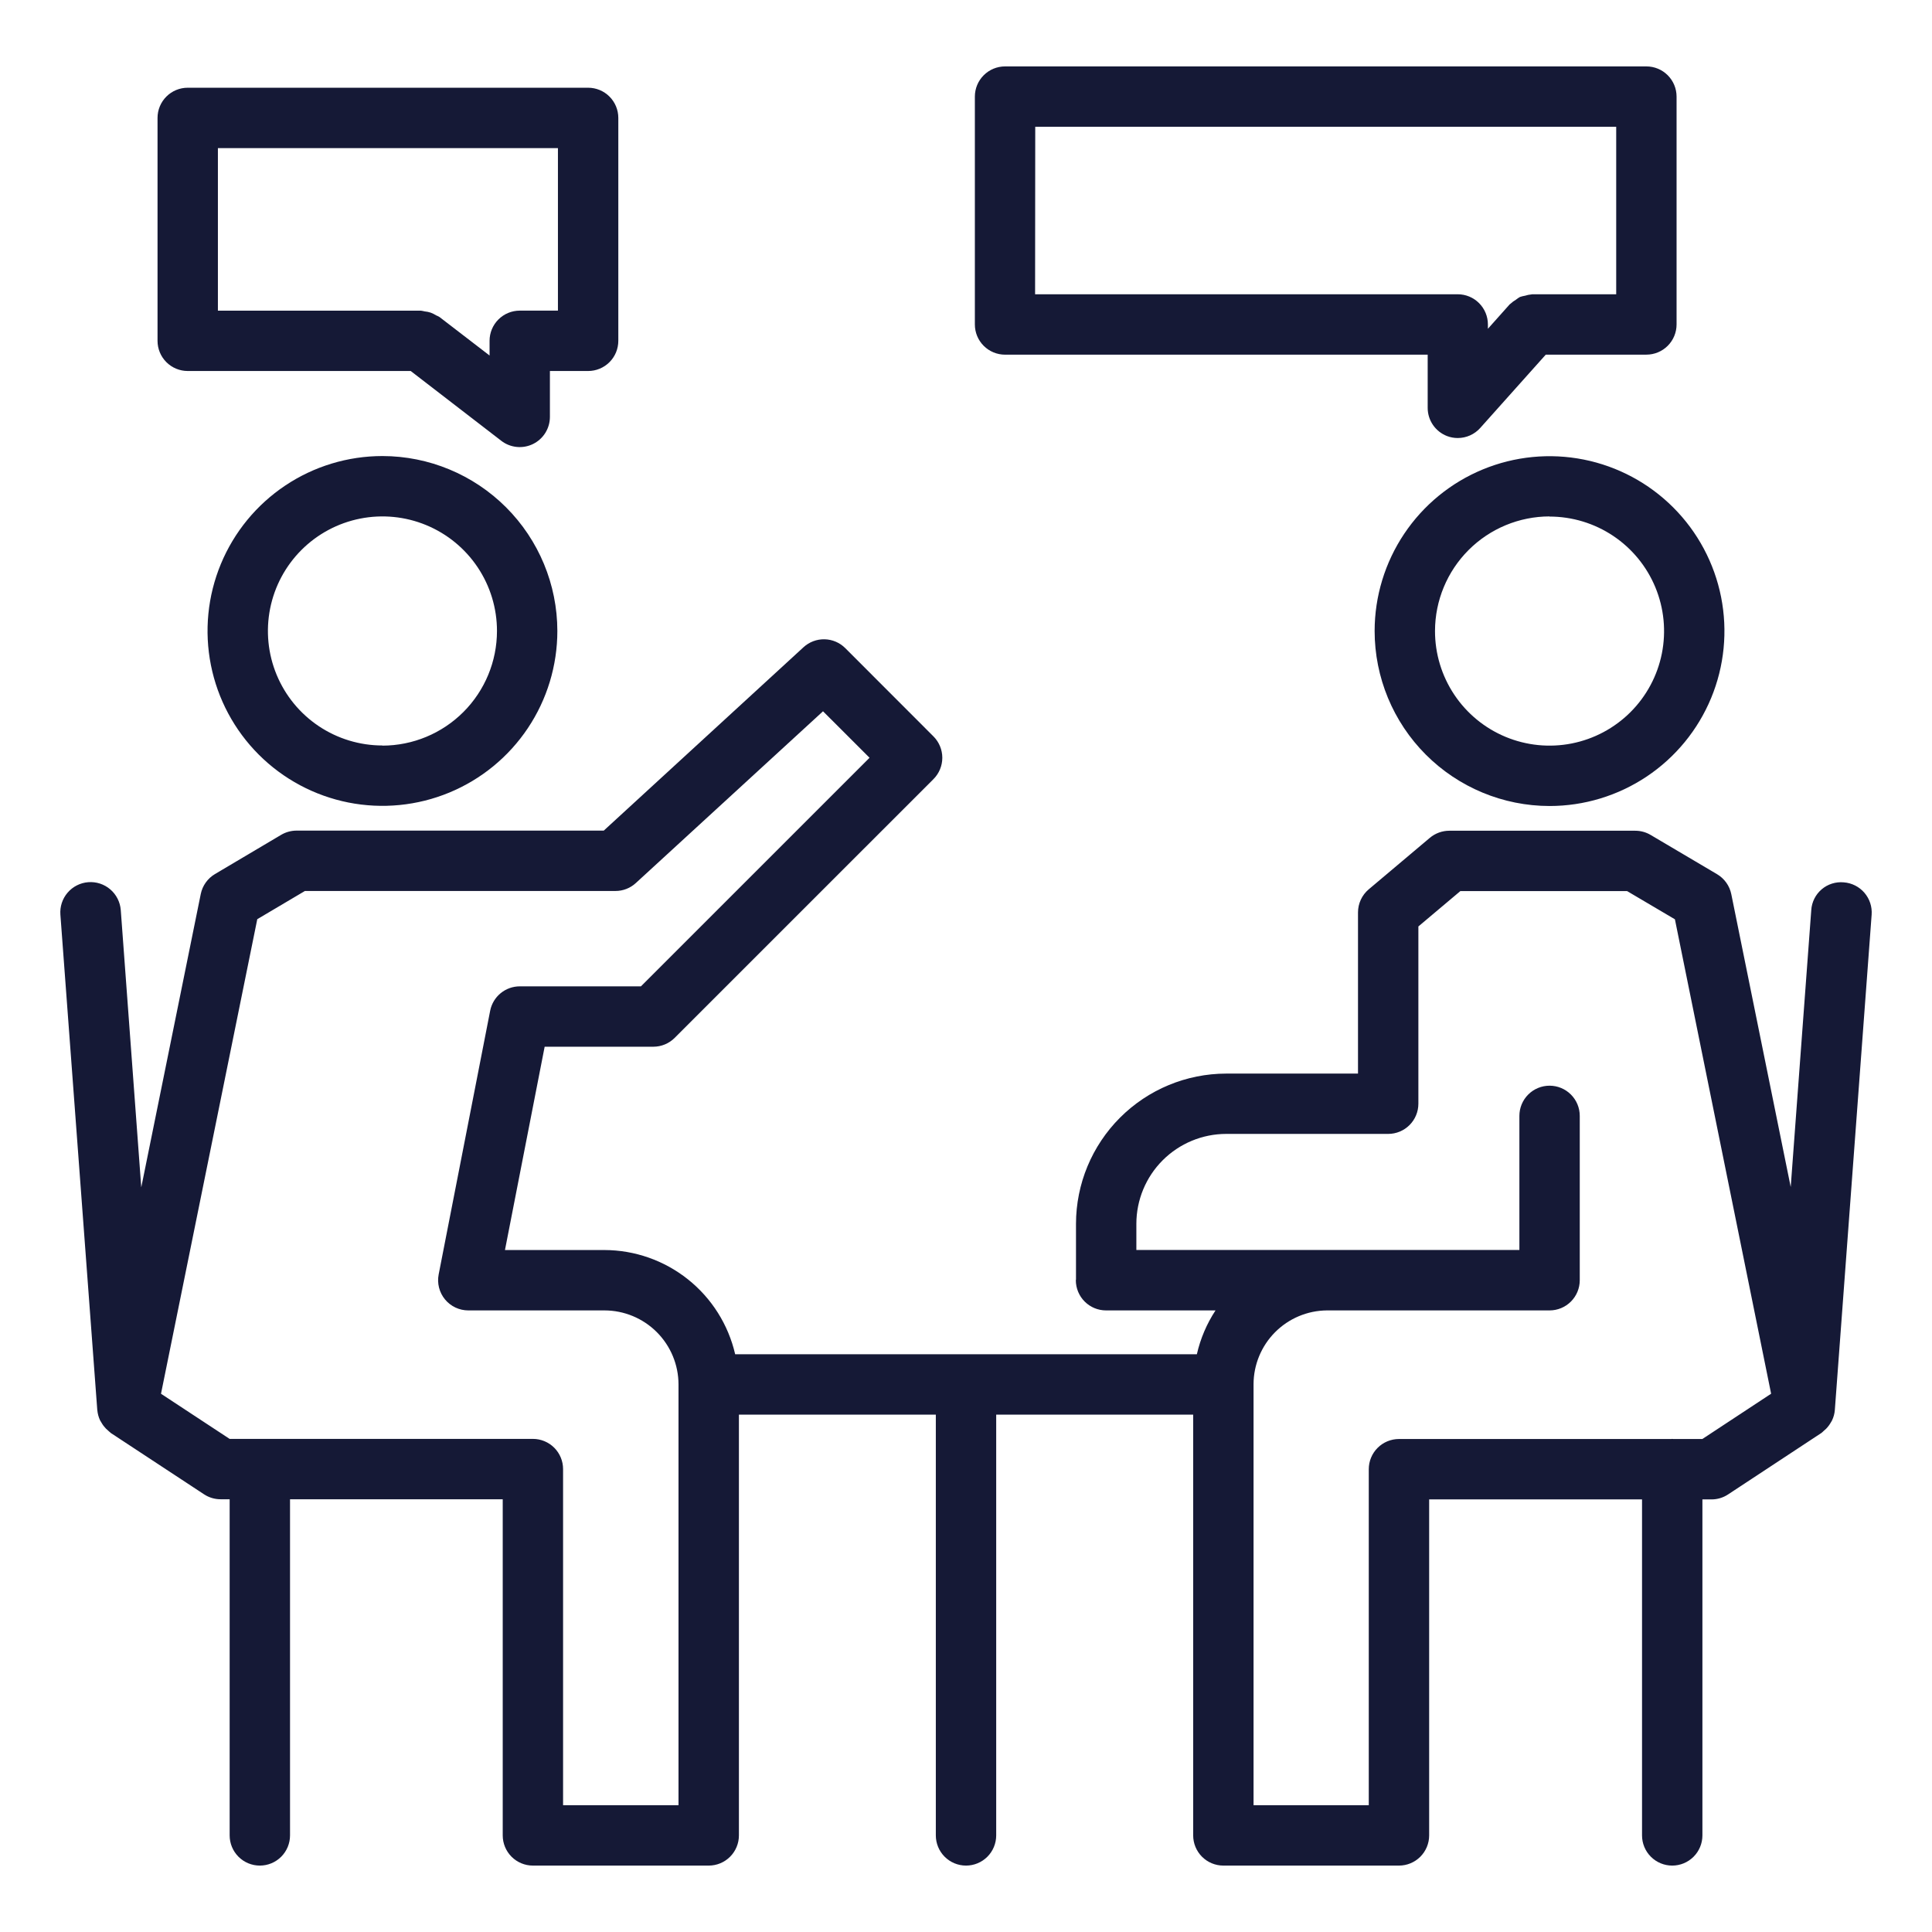<svg width="206" height="206" viewBox="0 0 206 206" fill="none" xmlns="http://www.w3.org/2000/svg">
<path d="M40.778 48.626C37.09 48.626 33.484 49.719 30.417 51.769C27.35 53.818 24.96 56.731 23.548 60.139C22.137 63.547 21.768 67.297 22.488 70.915C23.207 74.532 24.984 77.855 27.592 80.463C30.201 83.071 33.524 84.847 37.142 85.567C40.76 86.286 44.51 85.916 47.917 84.504C51.325 83.092 54.237 80.701 56.286 77.634C58.335 74.567 59.428 70.96 59.428 67.272C59.422 62.328 57.455 57.588 53.959 54.093C50.462 50.597 45.722 48.631 40.778 48.626ZM40.778 79.487C38.363 79.487 36.002 78.771 33.994 77.429C31.986 76.088 30.421 74.18 29.496 71.949C28.572 69.718 28.33 67.263 28.801 64.894C29.272 62.525 30.434 60.349 32.142 58.641C33.85 56.933 36.025 55.77 38.394 55.298C40.763 54.827 43.218 55.068 45.449 55.992C47.681 56.916 49.588 58.48 50.931 60.488C52.273 62.496 52.99 64.857 52.99 67.272C52.99 70.513 51.704 73.621 49.415 75.914C47.125 78.207 44.019 79.498 40.778 79.503V79.487Z" fill="#151936"/>
<path d="M10.379 150.374C10.414 150.743 10.512 151.103 10.668 151.439C10.717 151.531 10.771 151.62 10.829 151.706C10.956 151.93 11.111 152.136 11.29 152.321C11.38 152.412 11.474 152.498 11.573 152.578C11.649 152.653 11.728 152.724 11.811 152.791L21.751 159.328C22.276 159.675 22.892 159.86 23.521 159.859H24.487V195.7C24.487 196.554 24.826 197.372 25.429 197.976C26.033 198.58 26.852 198.919 27.705 198.919C28.559 198.919 29.378 198.58 29.981 197.976C30.585 197.372 30.924 196.554 30.924 195.7V159.859H53.603V195.7C53.603 196.554 53.943 197.372 54.546 197.976C55.15 198.58 55.968 198.919 56.822 198.919H75.568C76.422 198.919 77.241 198.58 77.844 197.976C78.448 197.372 78.787 196.554 78.787 195.7V150.837H99.783V195.7C99.783 196.554 100.122 197.372 100.726 197.976C101.329 198.58 102.148 198.919 103.002 198.919C103.855 198.919 104.674 198.58 105.278 197.976C105.881 197.372 106.22 196.554 106.22 195.7V150.837H127.223V195.7C127.223 196.554 127.562 197.372 128.165 197.976C128.769 198.58 129.588 198.919 130.441 198.919H149.165C150.019 198.919 150.837 198.58 151.441 197.976C152.045 197.372 152.384 196.554 152.384 195.7V159.875H175.082V195.7C175.082 196.554 175.421 197.372 176.025 197.976C176.629 198.58 177.447 198.919 178.301 198.919C179.155 198.919 179.973 198.58 180.577 197.976C181.181 197.372 181.52 196.554 181.52 195.7V159.875H182.485C183.115 159.876 183.731 159.692 184.256 159.344L194.211 152.788C194.305 152.726 194.369 152.636 194.456 152.569C194.543 152.501 194.633 152.417 194.717 152.334C194.913 152.133 195.082 151.906 195.219 151.661C195.257 151.59 195.306 151.532 195.338 151.458C195.508 151.108 195.61 150.729 195.64 150.341L199.564 97.528C199.627 96.677 199.349 95.836 198.792 95.189C198.235 94.543 197.444 94.144 196.593 94.081C196.17 94.041 195.744 94.086 195.339 94.214C194.933 94.342 194.558 94.549 194.235 94.825C193.912 95.101 193.647 95.438 193.457 95.818C193.266 96.198 193.154 96.612 193.127 97.036L190.935 126.564L184.6 95.343C184.51 94.9 184.328 94.481 184.066 94.114C183.804 93.746 183.467 93.438 183.078 93.209L175.996 89.024C175.501 88.732 174.937 88.577 174.361 88.577H154.534C153.775 88.578 153.04 88.846 152.458 89.333L145.943 94.824C145.584 95.126 145.296 95.503 145.098 95.929C144.9 96.354 144.797 96.818 144.797 97.287V114.472H130.744C126.497 114.477 122.426 116.166 119.423 119.17C116.42 122.173 114.732 126.245 114.728 130.491V136.427C114.72 136.452 114.715 136.478 114.711 136.504C114.711 137.358 115.051 138.176 115.654 138.78C116.258 139.384 117.076 139.723 117.93 139.723H129.605C128.668 141.15 127.994 142.734 127.615 144.4H78.388C77.66 141.245 75.886 138.43 73.355 136.413C70.824 134.395 67.684 133.292 64.447 133.285H53.842L58.074 111.607H69.662C70.515 111.607 71.334 111.268 71.937 110.664L99.532 83.073C100.135 82.469 100.474 81.651 100.474 80.797C100.474 79.944 100.135 79.125 99.532 78.521L90.127 69.107C89.54 68.52 88.75 68.182 87.92 68.164C87.091 68.146 86.287 68.449 85.675 69.01L64.377 88.564H31.626C31.049 88.564 30.482 88.719 29.984 89.011L22.922 93.196C22.535 93.425 22.2 93.732 21.939 94.099C21.678 94.465 21.496 94.882 21.406 95.323L15.062 126.603L12.877 97.036C12.811 96.182 12.409 95.389 11.76 94.832C11.11 94.274 10.265 93.998 9.412 94.063C8.558 94.128 7.765 94.53 7.208 95.18C6.65 95.83 6.374 96.674 6.439 97.528L10.372 150.341L10.379 150.374ZM141.556 139.723H141.585H165.223C166.077 139.723 166.896 139.384 167.499 138.78C168.103 138.176 168.442 137.358 168.442 136.504V118.981C168.442 118.127 168.103 117.309 167.499 116.705C166.896 116.101 166.077 115.762 165.223 115.762C164.37 115.762 163.551 116.101 162.947 116.705C162.344 117.309 162.005 118.127 162.005 118.981V133.279H141.546H141.482H121.165V130.485C121.168 127.945 122.177 125.51 123.973 123.713C125.769 121.917 128.204 120.906 130.744 120.903H148.016C148.869 120.903 149.688 120.564 150.292 119.96C150.895 119.356 151.235 118.538 151.235 117.684V98.783L155.709 95.014H173.492L178.588 98.021L188.846 148.606L181.513 153.435H178.378C178.349 153.435 178.327 153.419 178.301 153.419C178.275 153.419 178.25 153.435 178.221 153.435H149.165C148.311 153.435 147.493 153.774 146.889 154.377C146.285 154.981 145.946 155.8 145.946 156.653V192.481H133.66V147.599C133.663 145.52 134.486 143.527 135.951 142.052C137.415 140.577 139.403 139.74 141.482 139.723H141.556ZM27.432 98.008L32.511 95.001H65.626C66.431 95.002 67.207 94.698 67.798 94.152L87.754 75.84L92.715 80.797L68.339 105.169H55.425C54.678 105.169 53.955 105.428 53.378 105.903C52.801 106.377 52.408 107.037 52.264 107.77L46.773 135.886C46.682 136.352 46.695 136.833 46.812 137.294C46.928 137.755 47.146 138.184 47.448 138.551C47.75 138.917 48.13 139.213 48.559 139.415C48.989 139.618 49.459 139.723 49.934 139.723H64.447C66.541 139.724 68.549 140.557 70.03 142.037C71.51 143.517 72.344 145.524 72.346 147.618V192.481H60.038V156.64C60.038 155.787 59.699 154.968 59.095 154.364C58.491 153.761 57.673 153.422 56.819 153.422H24.483L17.167 148.61L27.432 98.008Z" fill="#151936"/>
<path d="M165.22 85.941C168.907 85.941 172.512 84.847 175.579 82.799C178.645 80.751 181.036 77.839 182.448 74.433C183.86 71.026 184.23 67.277 183.512 63.66C182.794 60.043 181.02 56.72 178.414 54.111C175.807 51.502 172.486 49.724 168.87 49.002C165.254 48.281 161.504 48.647 158.096 50.056C154.688 51.464 151.774 53.852 149.723 56.916C147.671 59.98 146.574 63.584 146.57 67.272C146.57 72.22 148.535 76.965 152.031 80.466C155.528 83.966 160.272 85.936 165.22 85.941ZM165.22 55.079C167.636 55.079 169.998 55.796 172.006 57.139C174.015 58.481 175.58 60.39 176.504 62.622C177.428 64.855 177.668 67.311 177.196 69.681C176.723 72.05 175.558 74.226 173.848 75.933C172.138 77.64 169.96 78.802 167.59 79.271C165.22 79.74 162.764 79.495 160.533 78.568C158.302 77.641 156.396 76.073 155.057 74.062C153.717 72.051 153.004 69.688 153.008 67.272C153.014 64.035 154.302 60.933 156.591 58.644C158.88 56.356 161.983 55.068 165.22 55.063V55.079Z" fill="#151936"/>
<path d="M154.283 46.492C154.649 46.633 155.037 46.705 155.429 46.704C155.882 46.705 156.33 46.609 156.744 46.425C157.158 46.24 157.528 45.97 157.83 45.632L164.818 37.814H175.546C176.4 37.814 177.219 37.475 177.822 36.871C178.426 36.267 178.765 35.449 178.765 34.595V10.3C178.765 9.446 178.426 8.628 177.822 8.024C177.219 7.42 176.4 7.081 175.546 7.081H107.164C106.31 7.081 105.492 7.42 104.888 8.024C104.284 8.628 103.945 9.446 103.945 10.3V34.598C103.945 35.452 104.284 36.271 104.888 36.874C105.492 37.478 106.31 37.817 107.164 37.817H152.227V43.485C152.226 44.136 152.422 44.771 152.789 45.307C153.156 45.844 153.677 46.257 154.283 46.492ZM110.383 13.519H172.328V31.376H163.376C163.344 31.376 163.318 31.392 163.286 31.392C163.055 31.413 162.828 31.46 162.607 31.531C162.422 31.561 162.24 31.606 162.063 31.666C161.91 31.752 161.765 31.852 161.629 31.962C161.42 32.084 161.225 32.228 161.049 32.394C161.027 32.416 160.994 32.426 160.975 32.448L158.648 35.055V34.595C158.648 33.741 158.309 32.923 157.705 32.319C157.102 31.715 156.283 31.376 155.429 31.376H110.367L110.383 13.519Z" fill="#151936"/>
<path d="M65.928 36.34V12.572C65.928 11.719 65.589 10.9 64.985 10.296C64.382 9.693 63.563 9.354 62.709 9.354H20.016C19.162 9.354 18.343 9.693 17.74 10.296C17.136 10.9 16.797 11.719 16.797 12.572V36.34C16.797 37.193 17.136 38.012 17.74 38.616C18.343 39.219 19.162 39.558 20.016 39.558H43.792L53.449 47C53.925 47.368 54.495 47.595 55.093 47.655C55.692 47.715 56.296 47.606 56.836 47.341C57.375 47.075 57.83 46.664 58.148 46.153C58.466 45.642 58.634 45.053 58.634 44.451V39.558H62.706C63.129 39.559 63.548 39.476 63.939 39.314C64.329 39.153 64.685 38.916 64.984 38.617C65.283 38.318 65.521 37.963 65.683 37.572C65.844 37.181 65.928 36.763 65.928 36.34ZM59.49 33.121H55.419C54.565 33.121 53.746 33.46 53.143 34.064C52.539 34.667 52.2 35.486 52.2 36.34V37.907L46.854 33.797C46.742 33.731 46.626 33.674 46.506 33.626C46.32 33.508 46.121 33.41 45.914 33.333C45.705 33.266 45.489 33.222 45.27 33.201C45.146 33.168 45.02 33.144 44.893 33.127H23.234V15.791H59.49V33.121Z" fill="#151936"/>
</svg>
